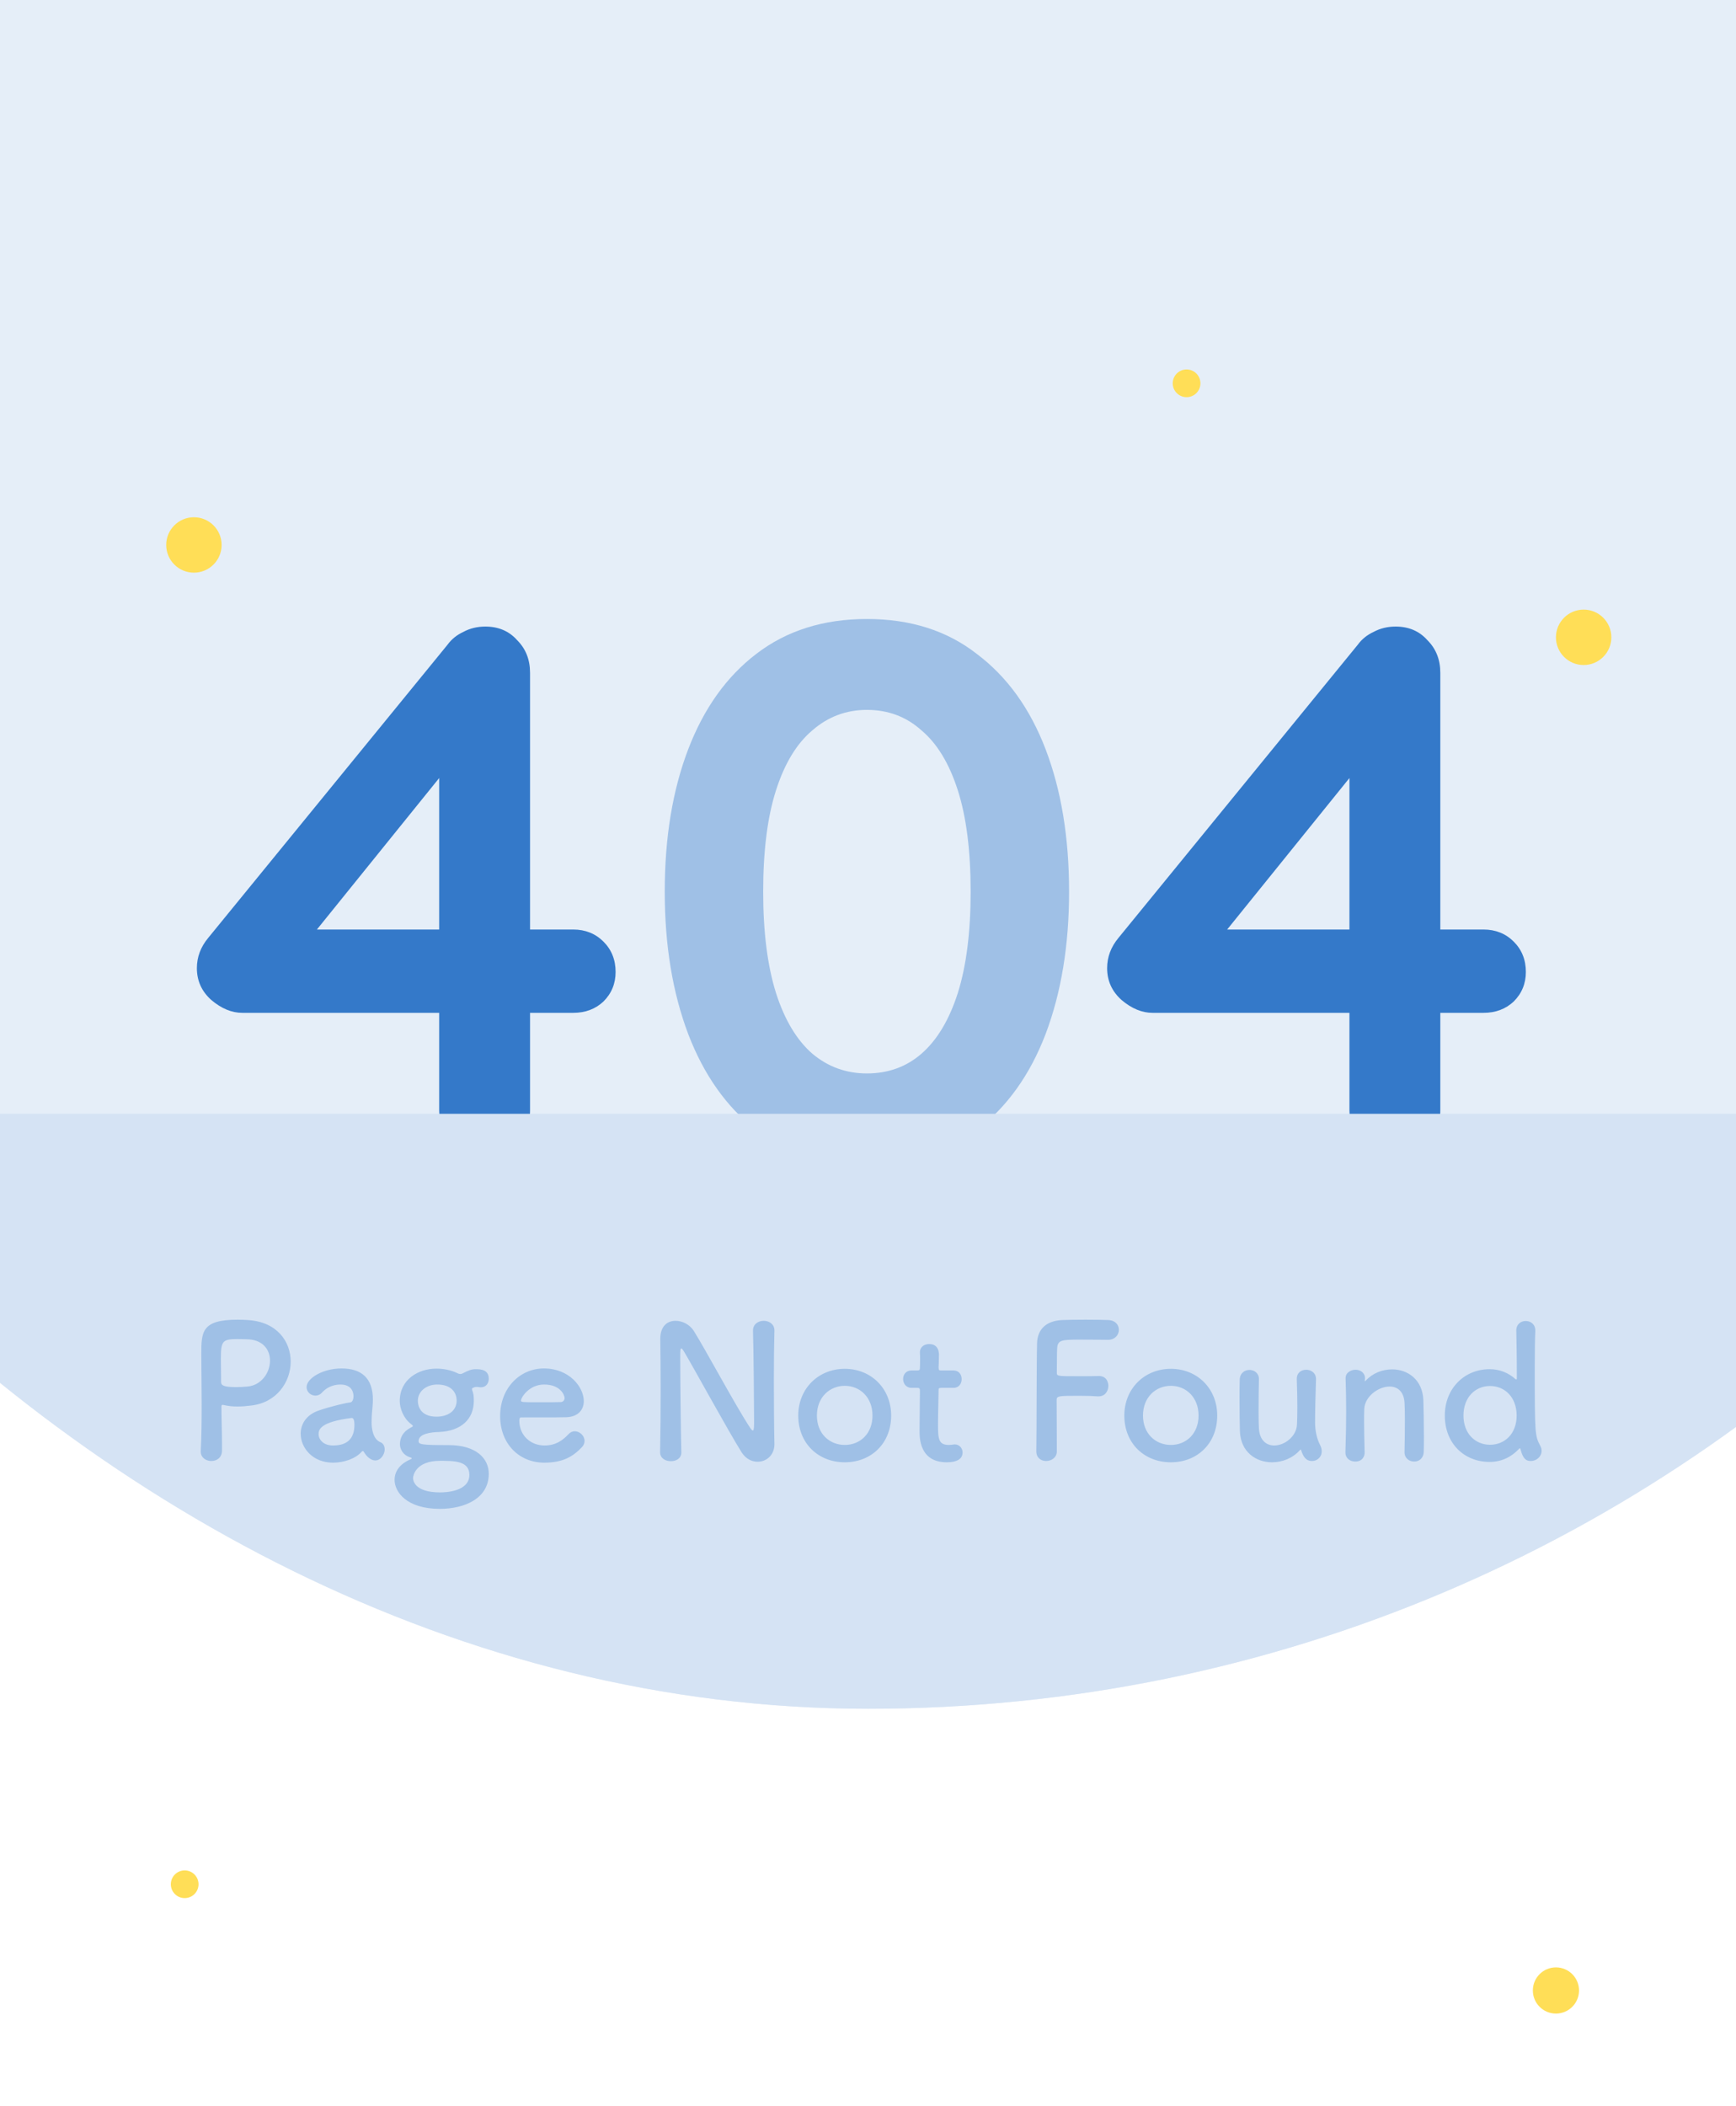 <svg width="376" height="456" viewBox="0 0 376 456" fill="none" xmlns="http://www.w3.org/2000/svg">
<g clip-path="url(#clip0_3_656)">
<rect x="-132" y="-270" width="640" height="640" rx="320" fill="#E5EEF8"/>
<path d="M104.798 250.471C102.065 250.471 99.769 249.541 97.91 247.683C96.051 245.715 95.122 243.309 95.122 240.467V163.387L98.566 164.207L66.914 203.403L66.094 201.271H124.15C126.774 201.271 128.961 202.145 130.71 203.895C132.459 205.644 133.334 207.831 133.334 210.455C133.334 212.969 132.459 215.101 130.71 216.851C128.961 218.491 126.774 219.311 124.15 219.311H52.482C50.186 219.311 47.945 218.381 45.758 216.523C43.681 214.664 42.642 212.368 42.642 209.635C42.642 207.229 43.462 205.043 45.102 203.075L96.926 139.607C97.801 138.404 98.949 137.475 100.37 136.819C101.791 136.053 103.377 135.671 105.126 135.671C107.969 135.671 110.265 136.655 112.014 138.623C113.873 140.481 114.802 142.832 114.802 145.675V240.467C114.802 243.309 113.818 245.715 111.85 247.683C109.991 249.541 107.641 250.471 104.798 250.471ZM301.95 250.471C299.217 250.471 296.921 249.541 295.062 247.683C293.204 245.715 292.274 243.309 292.274 240.467V163.387L295.718 164.207L264.066 203.403L263.246 201.271H321.302C323.926 201.271 326.113 202.145 327.862 203.895C329.612 205.644 330.486 207.831 330.486 210.455C330.486 212.969 329.612 215.101 327.862 216.851C326.113 218.491 323.926 219.311 321.302 219.311H249.634C247.338 219.311 245.097 218.381 242.91 216.523C240.833 214.664 239.794 212.368 239.794 209.635C239.794 207.229 240.614 205.043 242.254 203.075L294.078 139.607C294.953 138.404 296.101 137.475 297.522 136.819C298.944 136.053 300.529 135.671 302.278 135.671C305.121 135.671 307.417 136.655 309.166 138.623C311.025 140.481 311.954 142.832 311.954 145.675V240.467C311.954 243.309 310.97 245.715 309.002 247.683C307.144 249.541 304.793 250.471 301.95 250.471Z" fill="#3479C9"/>
<path d="M187.764 252.111C178.361 252.111 170.38 249.651 163.82 244.731C157.369 239.701 152.449 232.759 149.06 223.903C145.671 214.937 143.976 204.66 143.976 193.071C143.976 181.372 145.671 171.095 149.06 162.239C152.449 153.383 157.369 146.495 163.82 141.575C170.38 136.545 178.361 134.031 187.764 134.031C197.167 134.031 205.093 136.545 211.544 141.575C218.104 146.495 223.079 153.383 226.468 162.239C229.857 171.095 231.552 181.372 231.552 193.071C231.552 204.66 229.857 214.937 226.468 223.903C223.079 232.759 218.104 239.701 211.544 244.731C205.093 249.651 197.167 252.111 187.764 252.111ZM187.764 232.431C192.356 232.431 196.292 231.009 199.572 228.167C202.961 225.215 205.585 220.841 207.444 215.047C209.303 209.143 210.232 201.817 210.232 193.071C210.232 184.215 209.303 176.889 207.444 171.095C205.585 165.3 202.961 160.981 199.572 158.139C196.292 155.187 192.356 153.711 187.764 153.711C183.281 153.711 179.345 155.187 175.956 158.139C172.567 160.981 169.943 165.3 168.084 171.095C166.225 176.889 165.296 184.215 165.296 193.071C165.296 201.817 166.225 209.143 168.084 215.047C169.943 220.841 172.567 225.215 175.956 228.167C179.345 231.009 183.281 232.431 187.764 232.431Z" fill="#9FC0E6"/>
<rect x="-132" y="241.175" width="593.505" height="154.055" fill="#D5E3F4"/>
<path d="M48.08 314.152C48.04 315.672 46.92 316.352 45.76 316.352C44.64 316.352 43.48 315.632 43.48 314.312C43.48 314.272 43.48 314.232 43.48 314.192C43.64 311.072 43.68 307.552 43.68 304.152C43.68 300.032 43.6 296.112 43.6 293.312C43.6 288.392 43.64 285.752 51.48 285.752C52.32 285.752 53.12 285.792 53.72 285.832C60.04 286.232 62.96 290.512 62.96 294.832C62.96 299.272 59.88 303.792 54.28 304.352C53.32 304.472 52.4 304.552 51.4 304.552C50.48 304.552 49.52 304.472 48.48 304.232C48.36 304.192 48.28 304.192 48.2 304.192C48 304.192 47.96 304.312 47.96 304.632C47.96 307.112 48.08 309.952 48.08 312.592C48.08 313.112 48.08 313.632 48.08 314.152ZM53.32 289.992C53.32 289.992 52.36 289.952 51.4 289.952C48.2 289.952 47.84 290.392 47.84 294.112C47.84 295.512 47.88 297.152 47.88 298.552C47.88 298.792 47.88 298.992 47.88 299.232C47.88 300.072 48.68 300.352 51.16 300.352C51.92 300.352 52.76 300.312 53.6 300.232C56.64 299.952 58.48 297.192 58.48 294.632C58.48 292.232 56.92 289.992 53.32 289.992ZM81.284 316.232C80.844 316.232 80.324 316.032 79.844 315.632C79.484 315.352 79.124 314.912 78.764 314.312C78.724 314.232 78.644 314.192 78.604 314.192C78.524 314.192 78.444 314.232 78.364 314.312C77.004 315.872 74.484 316.712 72.124 316.712C67.724 316.712 65.124 313.512 65.124 310.432C65.124 308.392 66.324 306.352 69.004 305.432C71.764 304.472 75.204 303.712 75.844 303.672C76.244 303.632 76.564 303.152 76.564 302.312C76.564 301.832 76.444 299.792 73.724 299.792C71.924 299.792 70.564 300.632 69.804 301.472C69.364 301.992 68.804 302.192 68.324 302.192C67.284 302.192 66.404 301.392 66.404 300.352C66.404 298.432 69.924 296.312 73.964 296.312C78.364 296.312 80.764 298.472 80.764 303.072C80.764 303.592 80.724 304.072 80.684 304.632C80.604 305.232 80.484 306.752 80.484 307.952C80.484 308.312 80.484 308.632 80.524 308.872C80.884 312.072 82.364 312.192 82.684 312.432C83.124 312.752 83.324 313.272 83.324 313.832C83.324 314.952 82.444 316.232 81.284 316.232ZM76.204 307.032H76.164C69.404 307.872 69.004 309.552 69.004 310.512C69.004 311.752 70.084 312.992 72.124 312.992C75.364 312.992 76.764 311.352 76.764 308.512C76.764 307.912 76.684 307.032 76.204 307.032ZM95.063 310.072C93.383 310.112 90.663 310.432 90.663 312.032C90.663 312.752 91.143 312.912 97.183 312.912C103.183 312.912 105.863 315.832 105.863 319.112C105.863 324.472 100.623 326.712 95.263 326.712C88.023 326.712 85.463 323.032 85.463 320.432C85.463 318.232 87.063 316.752 88.983 315.952C89.103 315.912 89.183 315.832 89.183 315.792C89.183 315.712 89.103 315.632 88.823 315.552C87.263 315.072 86.623 313.752 86.623 312.712C86.623 311.232 87.343 309.992 88.903 309.152C89.183 308.992 89.423 308.912 89.423 308.792C89.423 308.672 89.303 308.552 88.983 308.312C87.423 307.112 86.583 305.032 86.583 303.352C86.583 298.712 90.583 296.352 94.503 296.352C94.503 296.352 94.543 296.352 94.583 296.352C96.103 296.352 97.663 296.672 99.023 297.312C99.303 297.472 99.543 297.512 99.703 297.512C99.943 297.512 100.143 297.432 100.343 297.312C101.503 296.712 102.183 296.472 103.023 296.472C104.183 296.472 105.863 296.592 105.863 298.552C105.863 299.472 105.303 300.392 104.183 300.392C104.023 300.392 103.903 300.392 103.743 300.352C103.543 300.312 103.343 300.312 103.223 300.312C102.783 300.312 102.623 300.432 102.383 300.552C102.303 300.592 102.223 300.592 102.223 300.752C102.223 300.792 102.223 300.872 102.263 300.992C102.543 301.752 102.623 302.152 102.623 303.352C102.623 307.192 99.983 309.872 95.063 310.072ZM98.903 303.272C98.903 301.472 97.703 299.792 94.703 299.792C92.343 299.792 90.503 301.272 90.503 303.312C90.503 304.352 90.983 306.752 94.543 306.752C96.903 306.752 98.903 305.592 98.903 303.272ZM101.663 319.352C101.663 316.312 98.343 316.312 95.303 316.312C90.023 316.312 89.463 319.552 89.463 320.032C89.463 320.392 89.583 323.152 95.343 323.152C96.463 323.152 101.663 322.992 101.663 319.352ZM126.004 313.392C124.084 315.392 121.924 316.712 117.884 316.712C112.404 316.712 108.324 312.592 108.324 306.632C108.324 300.512 112.644 296.312 117.804 296.312C123.324 296.312 126.444 300.352 126.444 303.392C126.444 305.272 125.204 306.792 122.644 306.872C121.404 306.912 120.564 306.912 112.804 306.912C112.564 306.912 112.484 307.232 112.484 307.672C112.524 310.992 115.084 312.992 117.924 312.992C120.444 312.992 121.964 311.792 123.124 310.552C123.524 310.112 124.004 309.912 124.484 309.912C125.564 309.912 126.604 310.872 126.604 311.992C126.604 312.472 126.444 312.952 126.004 313.392ZM121.484 303.592C121.964 303.552 122.284 303.192 122.284 302.712C122.284 302.152 121.444 299.792 117.844 299.792C114.604 299.792 112.844 302.592 112.844 303.272C112.844 303.632 113.244 303.632 116.964 303.632C118.604 303.632 120.404 303.632 121.484 303.592ZM142.971 314.472V314.432C143.051 310.312 143.091 305.472 143.091 300.872C143.091 296.872 143.051 293.072 143.011 290.072C143.011 290.032 143.011 289.952 143.011 289.912C143.011 287.112 144.571 285.992 146.331 285.992C147.811 285.992 149.411 286.832 150.251 288.152C152.771 292.152 159.451 304.632 162.491 309.192C162.731 309.552 162.931 309.752 163.051 309.752C163.171 309.752 163.331 309.632 163.331 308.072C163.331 304.312 163.211 291.832 163.091 288.152C163.051 286.832 164.131 285.992 165.411 285.992C166.571 285.992 167.731 286.712 167.731 288.072C167.731 288.112 167.731 288.112 167.731 288.152C167.651 290.952 167.611 294.832 167.611 298.832C167.611 303.912 167.651 309.152 167.731 312.632C167.731 312.672 167.731 312.712 167.731 312.712C167.731 315.112 165.971 316.512 164.091 316.512C162.811 316.512 161.531 315.872 160.651 314.512C157.851 310.072 150.371 296.392 148.211 292.752C148.051 292.512 147.771 291.992 147.571 291.992C147.331 291.992 147.331 292.392 147.331 294.232C147.331 298.392 147.451 310.192 147.571 314.432C147.571 314.472 147.571 314.472 147.571 314.512C147.571 315.792 146.451 316.392 145.291 316.392C144.131 316.392 142.971 315.752 142.971 314.472ZM182.973 316.632C177.253 316.632 172.893 312.552 172.893 306.512C172.893 300.672 177.253 296.392 182.973 296.392C188.693 296.392 193.013 300.672 193.013 306.512C193.013 312.552 188.693 316.632 182.973 316.632ZM182.973 312.872C186.293 312.872 188.973 310.432 188.973 306.512C188.973 302.552 186.253 300.072 182.973 300.072C179.693 300.072 176.933 302.552 176.933 306.512C176.933 310.432 179.653 312.872 182.973 312.872ZM206.526 300.512H203.886C203.286 300.512 203.286 300.712 203.286 300.952C203.286 302.432 203.166 305.832 203.166 308.472C203.166 311.592 203.286 312.872 205.526 312.872C205.806 312.872 206.126 312.832 206.446 312.792C206.566 312.792 206.646 312.752 206.766 312.752C207.846 312.752 208.486 313.632 208.486 314.512C208.486 315.952 207.166 316.632 205.086 316.632C199.166 316.632 199.166 311.392 199.166 309.752C199.166 307.432 199.246 303.432 199.246 301.672C199.246 301.432 199.246 301.232 199.246 301.072C199.246 300.552 199.006 300.512 198.606 300.512H197.406C196.246 300.512 195.606 299.552 195.606 298.592C195.606 297.672 196.206 296.752 197.406 296.752H198.566C199.206 296.752 199.246 296.632 199.246 296.072C199.246 296.072 199.286 295.272 199.286 294.352C199.286 293.872 199.286 293.392 199.246 292.952C199.246 292.912 199.246 292.872 199.246 292.832C199.246 291.632 200.206 291.032 201.246 291.032C203.366 291.032 203.366 292.952 203.366 293.472C203.366 294.552 203.286 296.072 203.286 296.072C203.286 296.712 203.446 296.752 203.846 296.752H206.526C207.726 296.752 208.286 297.672 208.286 298.632C208.286 299.552 207.726 300.512 206.526 300.512ZM224.457 314.272V314.232C224.537 309.472 224.497 295.072 224.617 290.872C224.697 287.672 226.777 285.992 230.017 285.832C230.737 285.792 232.977 285.752 235.137 285.752C237.337 285.752 239.497 285.792 240.097 285.832C241.617 285.912 242.337 286.912 242.337 287.952C242.337 289.032 241.497 290.112 239.977 290.112C239.977 290.112 236.497 290.072 233.857 290.072C230.017 290.072 229.097 290.152 228.977 291.872C228.897 292.832 228.937 294.872 228.897 297.192C228.897 297.992 228.937 297.992 233.617 297.992C235.337 297.992 237.097 297.992 237.817 297.952C240.057 297.832 240.057 299.952 240.057 300.072C240.057 301.232 239.337 302.352 237.937 302.352C237.897 302.352 237.817 302.352 237.737 302.352C236.737 302.272 235.337 302.232 233.897 302.232C229.457 302.232 228.857 302.232 228.857 303.112C228.857 305.512 228.897 310.352 228.897 312.912C228.897 313.552 228.897 314.072 228.897 314.352C228.857 315.632 227.697 316.352 226.577 316.352C225.497 316.352 224.457 315.672 224.457 314.272ZM253.598 316.632C247.878 316.632 243.518 312.552 243.518 306.512C243.518 300.672 247.878 296.392 253.598 296.392C259.318 296.392 263.638 300.672 263.638 306.512C263.638 312.552 259.318 316.632 253.598 316.632ZM253.598 312.872C256.918 312.872 259.598 310.432 259.598 306.512C259.598 302.552 256.878 300.072 253.598 300.072C250.318 300.072 247.558 302.552 247.558 306.512C247.558 310.432 250.278 312.872 253.598 312.872ZM272.671 298.592V298.632C272.631 300.272 272.591 303.272 272.591 305.752C272.591 307.312 272.631 308.672 272.671 309.312C272.831 311.912 274.311 312.992 275.991 312.992C278.231 312.992 280.791 311.032 280.911 308.472C280.951 307.592 280.991 306.352 280.991 304.712C280.991 303.072 280.951 301.032 280.871 298.632C280.831 297.232 281.871 296.592 282.911 296.592C283.951 296.592 285.031 297.272 285.031 298.592C285.031 298.632 285.031 298.632 285.031 298.672C284.911 302.952 284.831 305.392 284.831 307.992C284.831 309.752 285.191 311.472 285.911 312.872C286.191 313.392 286.271 313.872 286.271 314.272C286.271 315.552 285.231 316.352 284.191 316.352C282.831 316.352 282.271 315.392 281.831 314.072C281.791 313.952 281.751 313.872 281.711 313.872C281.671 313.872 281.631 313.912 281.551 313.992C279.991 315.752 277.711 316.632 275.511 316.632C272.031 316.632 268.711 314.392 268.551 309.912C268.511 308.632 268.471 305.752 268.471 303.072C268.471 301.432 268.471 299.832 268.511 298.752C268.551 297.312 269.591 296.632 270.631 296.632C271.631 296.632 272.671 297.312 272.671 298.592ZM304.205 314.472V314.432C304.245 312.792 304.285 309.752 304.285 307.312C304.285 305.712 304.245 304.352 304.205 303.712C304.045 301.232 302.645 300.232 300.965 300.232C298.525 300.232 295.605 302.392 295.485 305.072C295.445 305.792 295.445 306.712 295.445 307.832C295.445 309.472 295.485 311.592 295.565 314.432C295.605 315.272 295.125 316.472 293.525 316.472C292.445 316.472 291.405 315.792 291.405 314.512C291.405 314.472 291.405 314.472 291.405 314.432C291.525 310.632 291.565 307.992 291.565 305.632C291.565 303.232 291.525 301.152 291.445 298.472C291.445 298.432 291.445 298.432 291.445 298.392C291.445 297.192 292.605 296.592 293.605 296.592C294.605 296.592 295.645 297.192 295.645 298.472C295.645 298.632 295.605 298.752 295.605 298.872C295.605 298.912 295.605 298.952 295.605 298.992C295.605 299.032 295.605 299.072 295.645 299.072C295.685 299.072 295.765 298.992 295.845 298.912C297.325 297.312 299.445 296.512 301.525 296.512C304.885 296.512 308.125 298.712 308.285 303.192C308.325 304.632 308.405 308.192 308.405 311.152C308.405 312.392 308.405 313.512 308.365 314.352C308.325 315.792 307.325 316.472 306.285 316.472C305.245 316.472 304.205 315.752 304.205 314.472ZM333.892 314.152C333.892 315.432 332.732 316.352 331.572 316.352C330.652 316.352 329.892 316.032 329.332 313.832C329.292 313.672 329.252 313.592 329.172 313.592C329.132 313.592 329.052 313.672 328.972 313.752C327.412 315.432 325.252 316.552 322.652 316.552C317.132 316.552 312.932 312.552 312.932 306.512C312.932 300.672 317.132 296.472 322.652 296.472C324.892 296.472 326.772 297.312 328.252 298.632C328.292 298.672 328.372 298.672 328.412 298.672C328.492 298.672 328.532 298.632 328.532 298.512C328.532 293.872 328.452 289.792 328.412 288.112C328.372 286.872 329.292 286.032 330.452 286.032C331.492 286.032 332.532 286.712 332.532 288.112C332.532 288.192 332.532 288.232 332.532 288.312C332.452 289.672 332.412 292.512 332.412 295.872C332.412 310.712 332.452 310.832 333.612 313.072C333.812 313.432 333.892 313.792 333.892 314.152ZM322.732 312.832C325.932 312.832 328.492 310.432 328.492 306.512C328.492 302.552 325.932 300.112 322.732 300.112C319.532 300.112 316.972 302.552 316.972 306.512C316.972 310.432 319.532 312.832 322.732 312.832Z" fill="#9FC0E6"/>
</g>
<g filter="url(#filter0_d_3_656)">
<circle cx="337" cy="431" r="5" fill="#FFDE57"/>
</g>
<g filter="url(#filter1_d_3_656)">
<circle cx="40" cy="408" r="3" fill="#FFDE57"/>
</g>
<g filter="url(#filter2_d_3_656)">
<circle cx="42" cy="118" r="6" fill="#FFDE57"/>
</g>
<g filter="url(#filter3_d_3_656)">
<circle cx="257" cy="83" r="3" fill="#FFDE57"/>
</g>
<g filter="url(#filter4_d_3_656)">
<circle cx="343" cy="138" r="6" fill="#FFDE57"/>
</g>
<defs>
<filter id="filter0_d_3_656" x="312" y="406" width="50" height="50" filterUnits="userSpaceOnUse" color-interpolation-filters="sRGB">
<feFlood flood-opacity="0" result="BackgroundImageFix"/>
<feColorMatrix in="SourceAlpha" type="matrix" values="0 0 0 0 0 0 0 0 0 0 0 0 0 0 0 0 0 0 127 0" result="hardAlpha"/>
<feOffset/>
<feGaussianBlur stdDeviation="10"/>
<feComposite in2="hardAlpha" operator="out"/>
<feColorMatrix type="matrix" values="0 0 0 0 1 0 0 0 0 0.756 0 0 0 0 0.138 0 0 0 0.3 0"/>
<feBlend mode="normal" in2="BackgroundImageFix" result="effect1_dropShadow_3_656"/>
<feBlend mode="normal" in="SourceGraphic" in2="effect1_dropShadow_3_656" result="shape"/>
</filter>
<filter id="filter1_d_3_656" x="22" y="390" width="36" height="36" filterUnits="userSpaceOnUse" color-interpolation-filters="sRGB">
<feFlood flood-opacity="0" result="BackgroundImageFix"/>
<feColorMatrix in="SourceAlpha" type="matrix" values="0 0 0 0 0 0 0 0 0 0 0 0 0 0 0 0 0 0 127 0" result="hardAlpha"/>
<feOffset/>
<feGaussianBlur stdDeviation="7.5"/>
<feComposite in2="hardAlpha" operator="out"/>
<feColorMatrix type="matrix" values="0 0 0 0 1 0 0 0 0 0.756 0 0 0 0 0.138 0 0 0 0.3 0"/>
<feBlend mode="normal" in2="BackgroundImageFix" result="effect1_dropShadow_3_656"/>
<feBlend mode="normal" in="SourceGraphic" in2="effect1_dropShadow_3_656" result="shape"/>
</filter>
<filter id="filter2_d_3_656" x="16" y="92" width="52" height="52" filterUnits="userSpaceOnUse" color-interpolation-filters="sRGB">
<feFlood flood-opacity="0" result="BackgroundImageFix"/>
<feColorMatrix in="SourceAlpha" type="matrix" values="0 0 0 0 0 0 0 0 0 0 0 0 0 0 0 0 0 0 127 0" result="hardAlpha"/>
<feOffset/>
<feGaussianBlur stdDeviation="10"/>
<feComposite in2="hardAlpha" operator="out"/>
<feColorMatrix type="matrix" values="0 0 0 0 1 0 0 0 0 0.756 0 0 0 0 0.138 0 0 0 0.3 0"/>
<feBlend mode="normal" in2="BackgroundImageFix" result="effect1_dropShadow_3_656"/>
<feBlend mode="normal" in="SourceGraphic" in2="effect1_dropShadow_3_656" result="shape"/>
</filter>
<filter id="filter3_d_3_656" x="234" y="60" width="46" height="46" filterUnits="userSpaceOnUse" color-interpolation-filters="sRGB">
<feFlood flood-opacity="0" result="BackgroundImageFix"/>
<feColorMatrix in="SourceAlpha" type="matrix" values="0 0 0 0 0 0 0 0 0 0 0 0 0 0 0 0 0 0 127 0" result="hardAlpha"/>
<feOffset/>
<feGaussianBlur stdDeviation="10"/>
<feComposite in2="hardAlpha" operator="out"/>
<feColorMatrix type="matrix" values="0 0 0 0 1 0 0 0 0 0.756 0 0 0 0 0.138 0 0 0 0.3 0"/>
<feBlend mode="normal" in2="BackgroundImageFix" result="effect1_dropShadow_3_656"/>
<feBlend mode="normal" in="SourceGraphic" in2="effect1_dropShadow_3_656" result="shape"/>
</filter>
<filter id="filter4_d_3_656" x="317" y="112" width="52" height="52" filterUnits="userSpaceOnUse" color-interpolation-filters="sRGB">
<feFlood flood-opacity="0" result="BackgroundImageFix"/>
<feColorMatrix in="SourceAlpha" type="matrix" values="0 0 0 0 0 0 0 0 0 0 0 0 0 0 0 0 0 0 127 0" result="hardAlpha"/>
<feOffset/>
<feGaussianBlur stdDeviation="10"/>
<feComposite in2="hardAlpha" operator="out"/>
<feColorMatrix type="matrix" values="0 0 0 0 1 0 0 0 0 0.756 0 0 0 0 0.138 0 0 0 0.3 0"/>
<feBlend mode="normal" in2="BackgroundImageFix" result="effect1_dropShadow_3_656"/>
<feBlend mode="normal" in="SourceGraphic" in2="effect1_dropShadow_3_656" result="shape"/>
</filter>
<clipPath id="clip0_3_656">
<rect x="-132" y="-270" width="640" height="640" rx="320" fill="white"/>
</clipPath>
</defs>
</svg>
